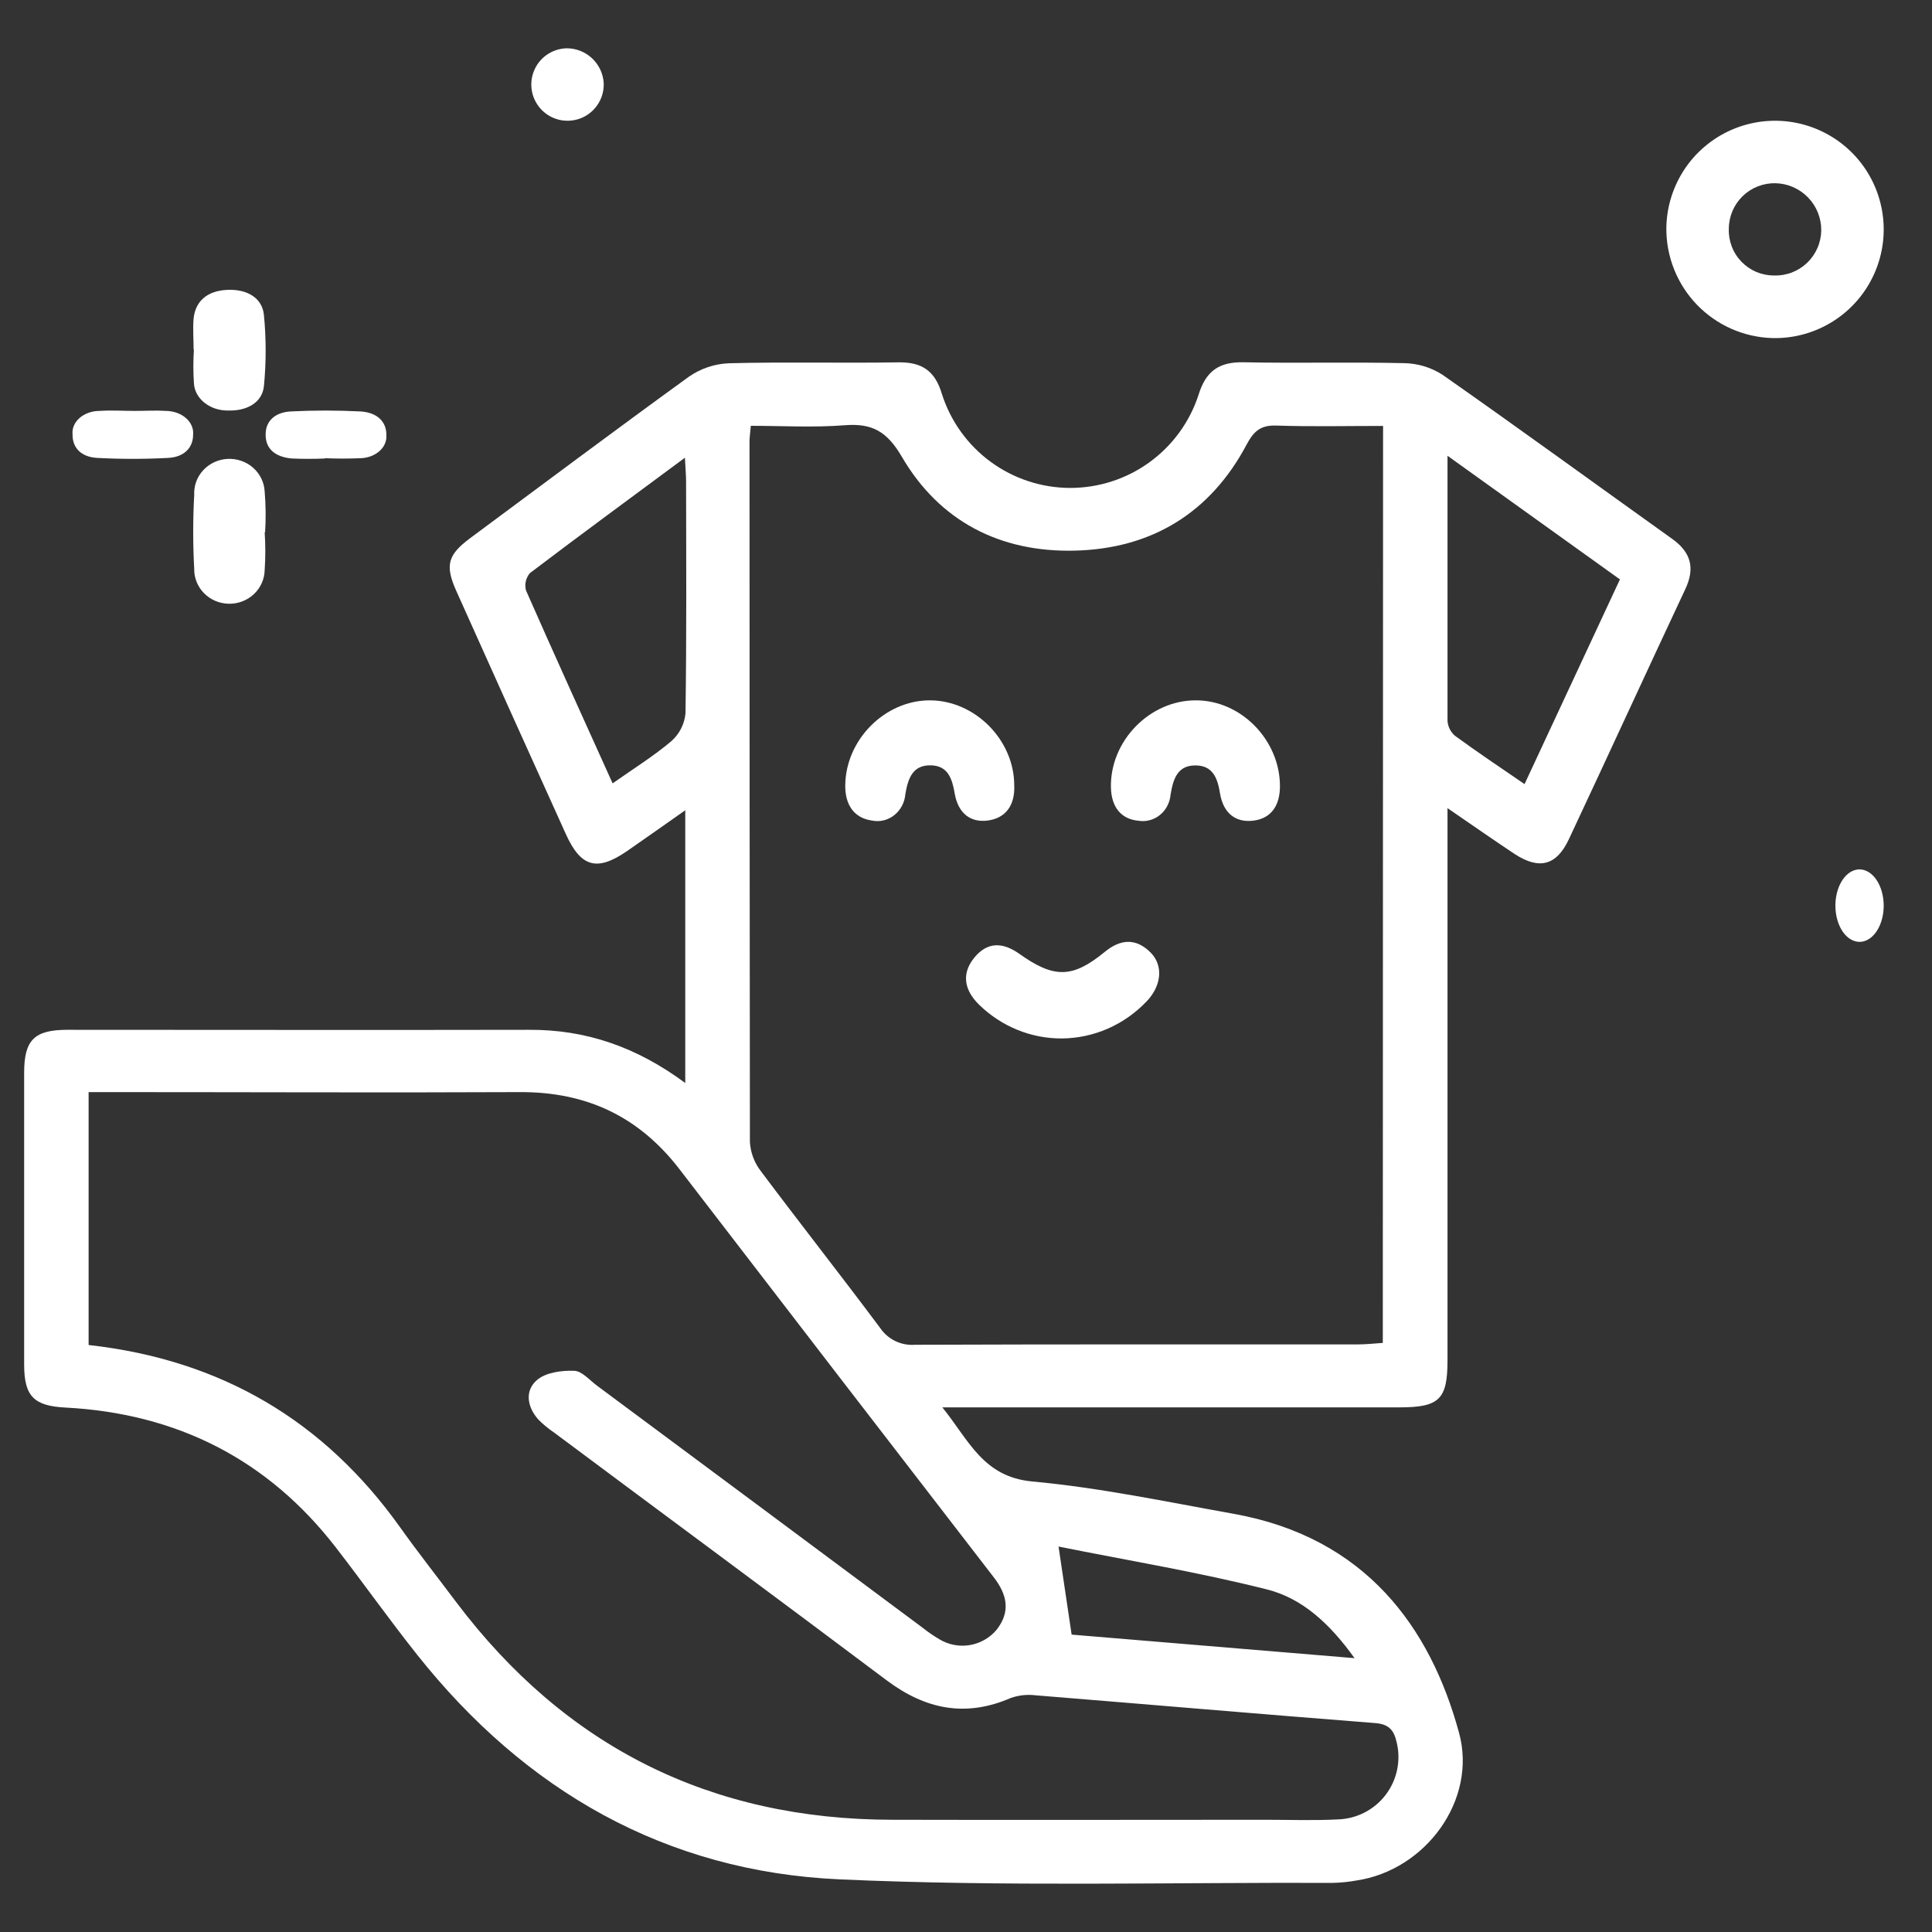<svg xmlns="http://www.w3.org/2000/svg" fill="none" viewBox="0 0 80 80" height="80" width="80">
<rect x="0" y="0" width="80" height="80" fill="#333333" stroke="none"/>
<path fill="white" d="M28.375 44.845V33.551C27.505 34.162 26.743 34.703 25.973 35.235C24.726 36.097 24.053 35.917 23.43 34.536C21.912 31.186 20.402 27.835 18.9 24.483C18.418 23.41 18.533 22.978 19.48 22.275C22.488 20.045 25.485 17.801 28.521 15.602C29.009 15.261 29.583 15.067 30.177 15.042C32.512 14.98 34.85 15.042 37.188 15.004C38.171 14.986 38.715 15.35 39.002 16.313C39.36 17.438 40.066 18.421 41.017 19.12C41.969 19.819 43.118 20.199 44.299 20.204C45.48 20.208 46.632 19.839 47.589 19.147C48.546 18.456 49.26 17.479 49.627 16.356C49.932 15.358 50.481 14.978 51.505 15.001C53.712 15.047 55.922 14.986 58.129 15.037C58.695 15.044 59.248 15.209 59.725 15.514C62.92 17.753 66.077 20.052 69.252 22.321C70.022 22.876 70.194 23.525 69.785 24.395C68.169 27.837 66.585 31.297 64.969 34.739C64.455 35.846 63.734 36.023 62.725 35.366C61.85 34.788 60.991 34.182 59.938 33.464V34.626C59.938 41.863 59.938 49.098 59.938 56.331C59.938 57.943 59.6 58.274 57.96 58.276H39.02C40.124 59.644 40.704 61.151 42.736 61.344C45.531 61.6 48.298 62.185 51.067 62.681C56.553 63.659 59.228 67.393 60.413 71.742C61.183 74.529 59.027 77.447 56.163 77.868C55.848 77.925 55.529 77.958 55.209 77.966C48.392 77.943 41.566 78.128 34.76 77.82C27.574 77.496 21.751 74.159 17.278 68.525C16.123 67.073 15.051 65.556 13.914 64.087C11.091 60.43 7.321 58.525 2.709 58.284C1.411 58.217 1.003 57.822 1 56.518C1 52.485 1 48.452 1 44.419C1 43.061 1.423 42.645 2.784 42.642C9.153 42.642 15.523 42.655 21.892 42.642C24.254 42.627 26.35 43.346 28.375 44.845ZM57.27 17.637C55.73 17.637 54.292 17.67 52.858 17.622C52.216 17.599 51.926 17.837 51.629 18.392C50.122 21.243 47.676 22.727 44.492 22.801C41.412 22.873 38.907 21.587 37.347 18.92C36.731 17.866 36.118 17.516 34.971 17.609C33.687 17.709 32.379 17.632 31.09 17.632C31.059 17.968 31.036 18.125 31.036 18.284C31.036 27.954 31.041 37.622 31.052 47.288C31.078 47.726 31.235 48.145 31.503 48.492C33.133 50.669 34.817 52.807 36.444 54.986C36.602 55.22 36.819 55.408 37.073 55.531C37.327 55.653 37.61 55.706 37.891 55.684C44.004 55.661 50.12 55.671 56.233 55.669C56.569 55.669 56.905 55.63 57.259 55.607L57.27 17.637ZM3.669 55.694C9.156 56.305 13.421 58.828 16.57 63.246C17.312 64.288 18.11 65.299 18.88 66.326C23.407 72.337 29.432 75.346 36.957 75.353C42.11 75.366 47.263 75.353 52.416 75.353C53.41 75.353 54.403 75.389 55.394 75.338C55.779 75.327 56.157 75.23 56.501 75.054C56.844 74.878 57.144 74.627 57.378 74.32C57.611 74.013 57.774 73.658 57.852 73.28C57.931 72.902 57.924 72.511 57.831 72.137C57.719 71.636 57.503 71.392 56.944 71.349C52.255 70.982 47.571 70.579 42.883 70.199C42.536 70.156 42.185 70.194 41.856 70.309C39.99 71.118 38.335 70.789 36.723 69.585C32.145 66.146 27.536 62.745 22.942 59.318C22.703 59.158 22.481 58.973 22.28 58.767C21.818 58.24 21.726 57.571 22.244 57.137C22.608 56.829 23.253 56.744 23.766 56.762C24.089 56.762 24.407 57.144 24.715 57.373C29.212 60.711 33.705 64.052 38.197 67.396C38.421 67.575 38.659 67.738 38.907 67.884C39.282 68.107 39.723 68.191 40.154 68.12C40.584 68.049 40.975 67.828 41.258 67.496C41.853 66.747 41.71 66.038 41.153 65.317C36.818 59.701 32.485 54.075 28.154 48.438C26.466 46.231 24.284 45.209 21.531 45.222C15.931 45.248 10.329 45.222 4.726 45.222H3.669V55.694ZM67.078 23.992L59.938 18.872C59.938 22.678 59.938 26.261 59.938 29.845C59.946 29.964 59.977 30.081 60.03 30.188C60.084 30.295 60.158 30.39 60.249 30.468C61.168 31.141 62.117 31.775 63.128 32.468L67.078 23.992ZM25.367 32.437C26.26 31.808 27.079 31.302 27.805 30.684C28.138 30.388 28.345 29.977 28.385 29.534C28.432 26.333 28.414 23.132 28.409 19.934C28.409 19.678 28.383 19.395 28.36 18.954C26.13 20.607 24.023 22.152 21.944 23.73C21.86 23.827 21.802 23.943 21.773 24.068C21.744 24.193 21.747 24.323 21.78 24.447C22.937 27.075 24.125 29.685 25.367 32.437ZM56.089 68.661C55.062 67.227 53.92 66.182 52.463 65.815C49.594 65.091 46.665 64.609 43.832 64.039C44.027 65.35 44.197 66.49 44.374 67.686L56.089 68.661Z"></path>
<path fill="white" d="M69 9.433C69.013 8.542 69.291 7.674 69.798 6.941C70.305 6.207 71.019 5.641 71.849 5.314C72.678 4.987 73.586 4.913 74.457 5.103C75.329 5.293 76.124 5.737 76.742 6.379C77.361 7.022 77.774 7.833 77.93 8.711C78.087 9.589 77.979 10.494 77.62 11.31C77.261 12.126 76.668 12.818 75.916 13.296C75.164 13.775 74.286 14.02 73.395 13.999C72.21 13.966 71.085 13.469 70.263 12.615C69.442 11.761 68.988 10.618 69 9.433ZM73.46 11.408C73.712 11.415 73.963 11.373 74.198 11.283C74.433 11.192 74.648 11.056 74.83 10.882C75.011 10.708 75.157 10.499 75.257 10.268C75.358 10.037 75.411 9.788 75.414 9.537C75.417 9.029 75.221 8.54 74.867 8.176C74.513 7.811 74.031 7.6 73.523 7.587C73.272 7.581 73.021 7.626 72.787 7.718C72.553 7.809 72.339 7.947 72.159 8.122C71.979 8.298 71.835 8.507 71.737 8.739C71.639 8.971 71.587 9.22 71.587 9.471C71.577 9.723 71.619 9.973 71.709 10.208C71.799 10.443 71.936 10.657 72.111 10.838C72.286 11.019 72.496 11.163 72.727 11.261C72.959 11.358 73.208 11.408 73.46 11.408Z"></path>
<path fill="white" d="M8.017 14.474C8.017 14.045 7.979 13.613 8.017 13.187C8.09 12.481 8.568 12.042 9.407 12.003C10.247 11.963 10.865 12.348 10.929 13.049C11.024 14.025 11.024 15.007 10.929 15.983C10.865 16.649 10.253 17.017 9.471 16.999C9.101 17.009 8.741 16.895 8.47 16.68C8.199 16.465 8.041 16.169 8.029 15.855C7.999 15.395 7.999 14.934 8.029 14.474H8.017Z"></path>
<path fill="white" d="M10.959 22.028C10.995 22.555 10.995 23.084 10.959 23.611C10.95 23.987 10.789 24.345 10.51 24.605C10.231 24.866 9.856 25.008 9.47 25C9.083 24.992 8.715 24.835 8.448 24.563C8.18 24.291 8.034 23.927 8.042 23.551C7.986 22.532 7.986 21.512 8.042 20.493C8.023 20.117 8.157 19.748 8.417 19.468C8.676 19.189 9.039 19.021 9.426 19.002C9.813 18.983 10.191 19.114 10.479 19.366C10.766 19.619 10.939 19.972 10.959 20.348C11.007 20.914 11.013 21.483 10.976 22.05L10.959 22.028Z"></path>
<path fill="white" d="M5.592 17.015C6.021 17.015 6.456 16.987 6.88 17.015C7.036 17.017 7.19 17.046 7.332 17.097C7.473 17.149 7.6 17.224 7.705 17.316C7.809 17.409 7.889 17.518 7.939 17.636C7.989 17.754 8.009 17.879 7.996 18.004C7.996 18.53 7.633 18.927 6.962 18.961C5.983 19.013 5.001 19.013 4.022 18.961C3.35 18.923 2.997 18.532 3.005 17.996C2.991 17.871 3.009 17.746 3.059 17.628C3.108 17.51 3.188 17.401 3.293 17.309C3.398 17.216 3.526 17.143 3.668 17.092C3.811 17.041 3.965 17.015 4.12 17.015C4.609 16.981 5.103 17.015 5.592 17.015Z"></path>
<path fill="white" d="M13.461 18.985C13.001 19.005 12.541 19.005 12.081 18.985C11.361 18.92 10.988 18.557 11 17.982C11 17.442 11.379 17.069 12.051 17.036C13.002 16.988 13.956 16.988 14.908 17.036C15.625 17.071 16.013 17.472 15.998 18.027C16.007 18.146 15.986 18.264 15.937 18.376C15.888 18.488 15.812 18.591 15.713 18.679C15.614 18.767 15.494 18.838 15.361 18.889C15.227 18.939 15.082 18.968 14.935 18.973C14.441 18.994 13.945 18.994 13.451 18.973L13.461 18.985Z"></path>
<path fill="white" d="M24.999 3.448C25.009 3.745 24.931 4.039 24.774 4.291C24.617 4.544 24.389 4.744 24.119 4.867C23.848 4.989 23.547 5.028 23.254 4.98C22.96 4.931 22.688 4.796 22.472 4.592C22.256 4.389 22.105 4.125 22.038 3.835C21.971 3.546 21.993 3.243 22.099 2.965C22.204 2.687 22.39 2.447 22.633 2.275C22.875 2.104 23.164 2.008 23.461 2C23.854 1.998 24.233 2.147 24.519 2.417C24.805 2.686 24.977 3.055 24.999 3.448Z"></path>
<path fill="white" d="M78 37.497C78 37.794 77.942 38.083 77.833 38.33C77.724 38.577 77.568 38.77 77.386 38.884C77.203 38.998 77.003 39.029 76.809 38.972C76.615 38.916 76.436 38.774 76.296 38.566C76.156 38.357 76.06 38.091 76.02 37.8C75.981 37.51 75.999 37.209 76.074 36.934C76.148 36.66 76.275 36.425 76.439 36.258C76.602 36.092 76.795 36.002 76.993 36C77.258 35.998 77.514 36.155 77.703 36.436C77.892 36.717 77.999 37.099 78 37.497Z"></path>
<path fill="white" d="M41.998 32.534C42.028 33.336 41.652 33.87 40.917 33.974C40.181 34.078 39.679 33.67 39.535 32.874C39.431 32.259 39.263 31.704 38.545 31.691C37.802 31.675 37.602 32.209 37.488 32.887C37.474 33.059 37.425 33.225 37.344 33.376C37.264 33.526 37.154 33.657 37.022 33.76C36.89 33.863 36.738 33.935 36.578 33.972C36.417 34.009 36.25 34.009 36.089 33.974C35.347 33.865 34.993 33.304 35 32.526C35.015 30.627 36.646 28.995 38.508 29C40.37 29.005 42.001 30.637 41.998 32.534Z"></path>
<path fill="white" d="M49.524 29C51.401 29 53 30.656 53 32.554C53 33.351 52.642 33.891 51.895 33.982C51.148 34.073 50.654 33.655 50.52 32.863C50.42 32.23 50.227 31.708 49.526 31.695C48.767 31.679 48.581 32.235 48.471 32.904C48.457 33.068 48.411 33.226 48.336 33.37C48.262 33.514 48.16 33.641 48.036 33.742C47.913 33.843 47.771 33.917 47.62 33.959C47.468 34.002 47.31 34.011 47.155 33.987C46.41 33.922 46.021 33.411 46.001 32.608C45.959 30.685 47.607 28.99 49.524 29Z"></path>
<path fill="white" d="M43.963 43C42.693 43.006 41.469 42.506 40.543 41.604C39.948 41.023 39.788 40.341 40.337 39.662C40.886 38.983 41.533 39.012 42.213 39.499C43.651 40.523 44.414 40.507 45.746 39.416C46.396 38.881 47.035 38.836 47.636 39.435C48.179 39.97 48.105 40.812 47.478 41.467C46.548 42.441 45.284 42.992 43.963 43Z"></path>
</svg>
